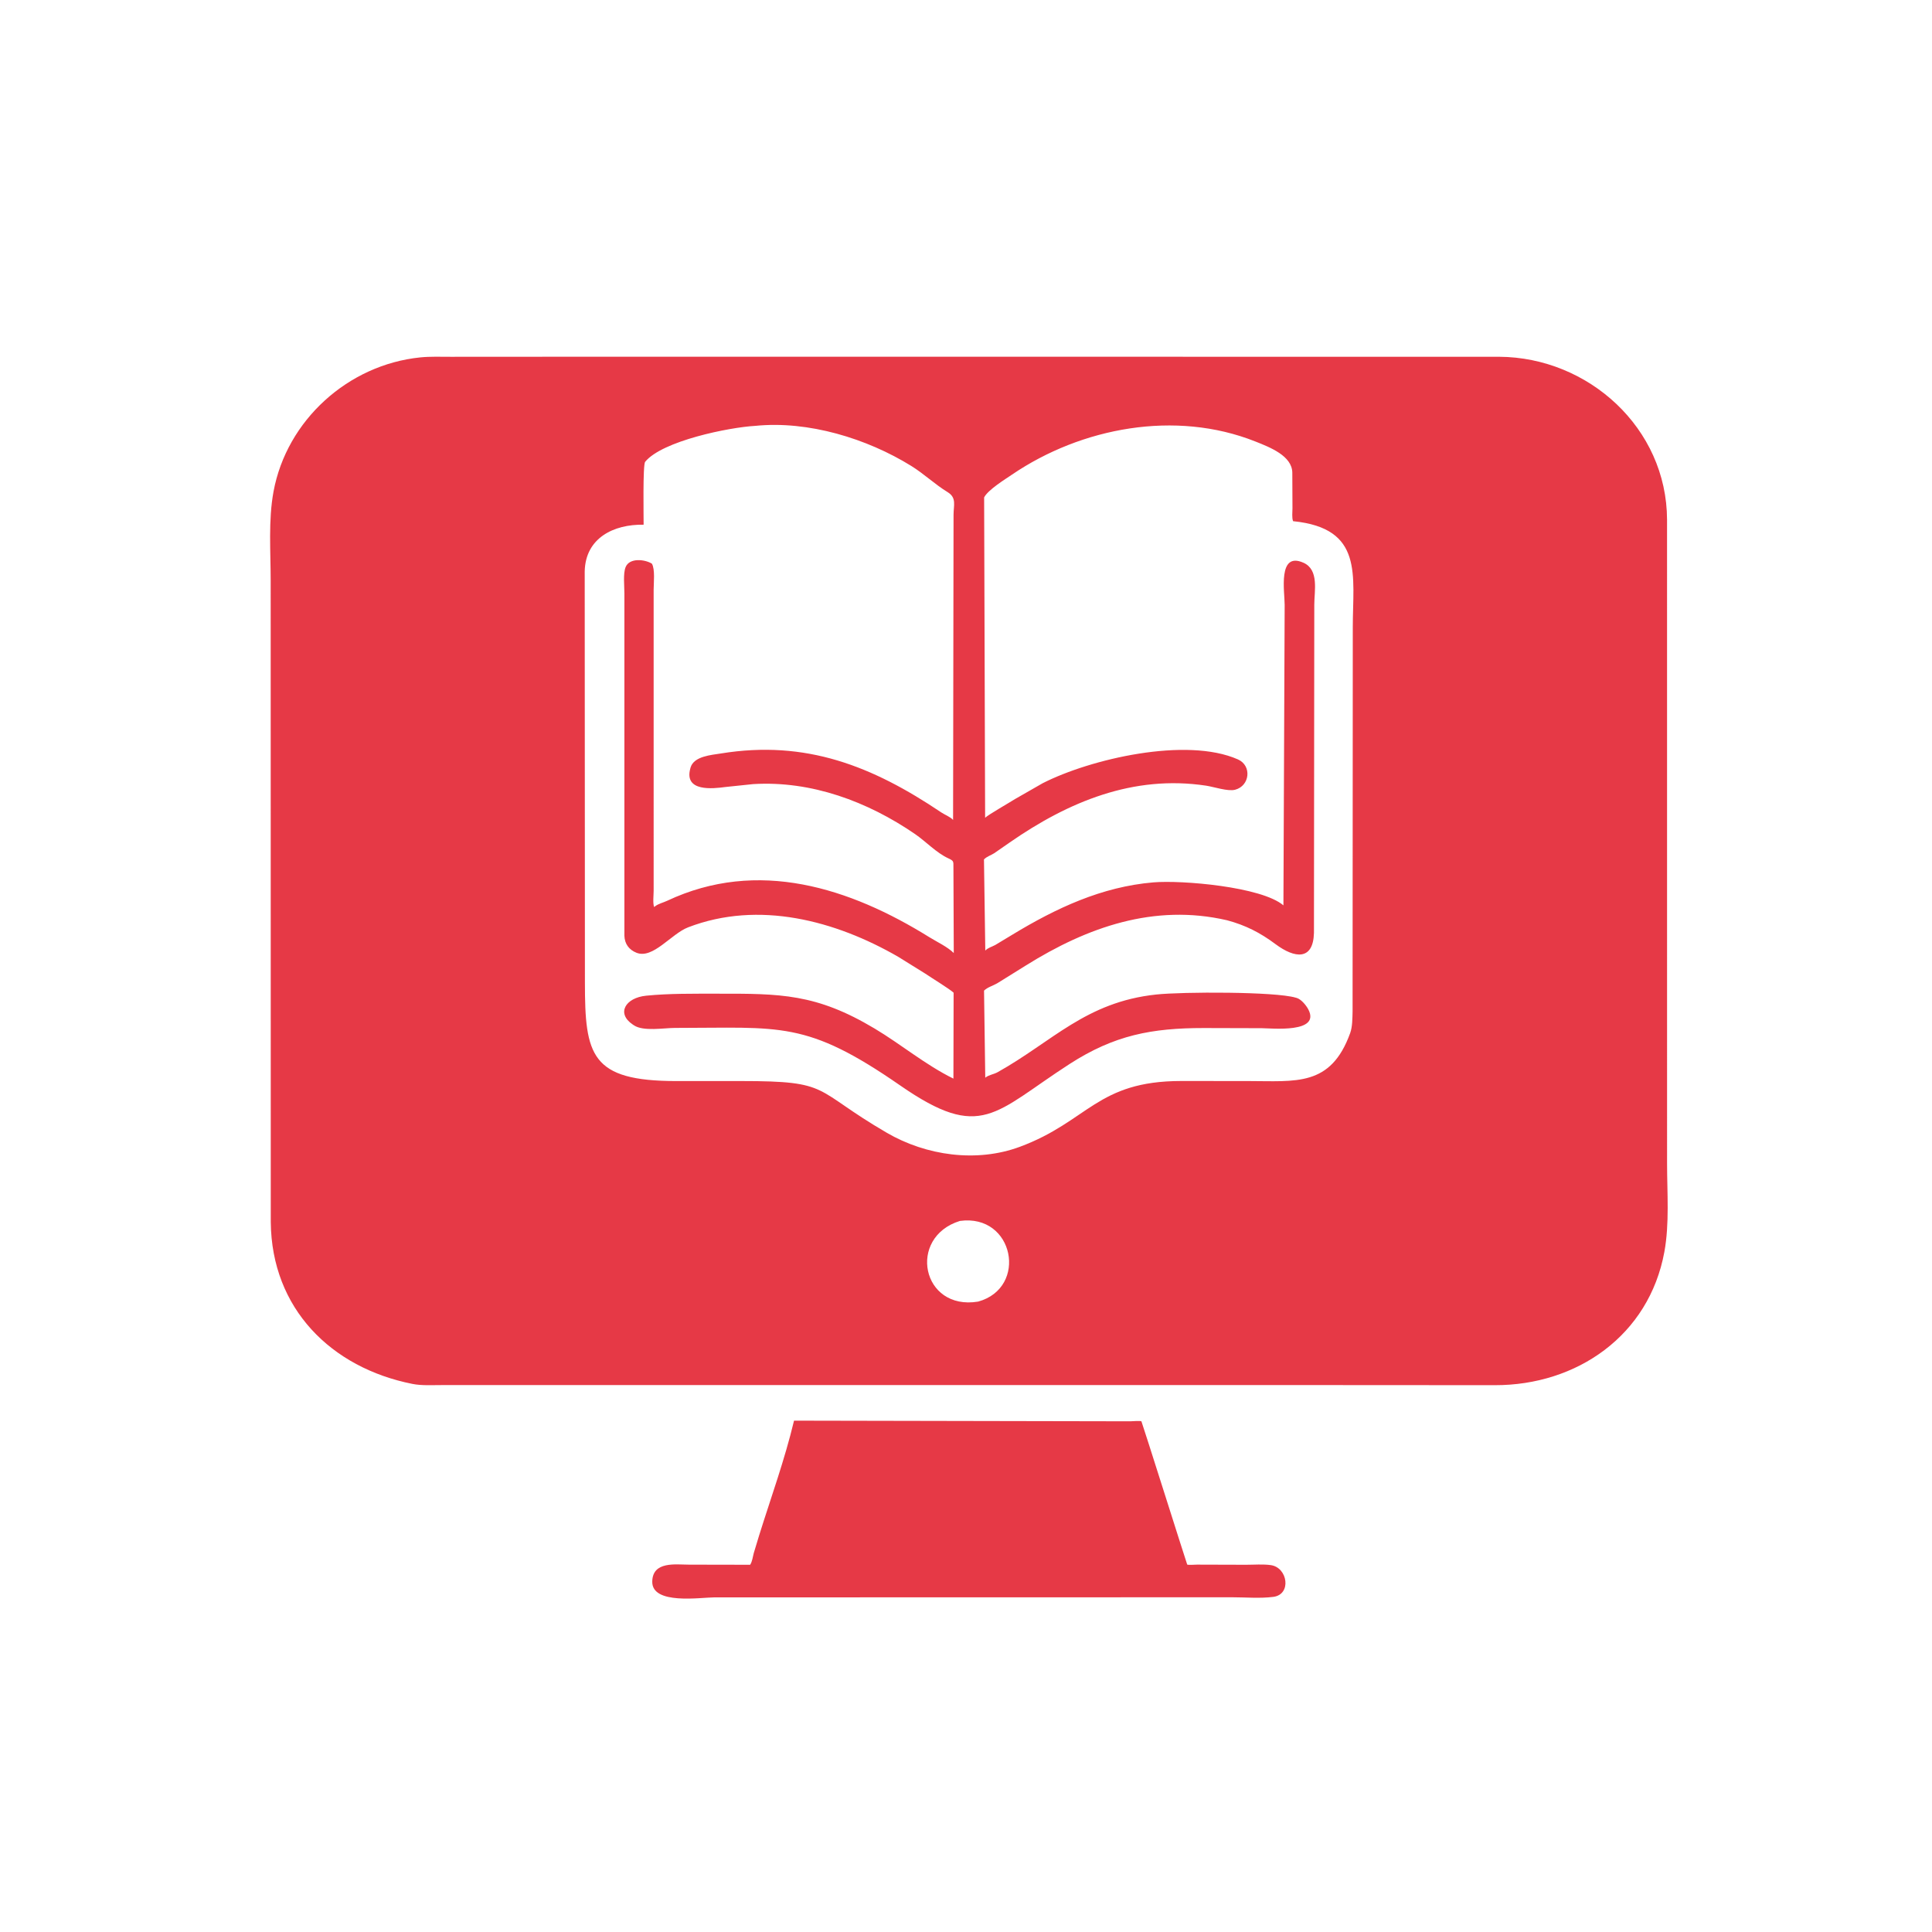 <svg version="1.1" xmlns="http://www.w3.org/2000/svg" style="display: block;" viewBox="0 0 2048 2048" width="640" height="640">
<path transform="translate(0,0)" fill="rgb(230,57,70)" d="M 1403.5 1468.24 L 467.657 1468.25 C 457.785 1468.23 446.945 1468.94 437.228 1467.01 C 351.143 1449.91 287.906 1387.3 287.028 1295.5 L 286.931 615.641 C 286.935 584.667 284.327 551.52 289.95 521.062 C 303.92 445.404 369.112 386.602 445.5 378.855 C 456.112 377.779 467.062 378.245 477.731 378.228 L 651.51 378.125 L 1589.18 378.195 C 1683.59 378.722 1766.9 453.571 1767.14 551.015 L 1767.16 1233.54 C 1767.18 1264.09 1769.81 1297.09 1764.28 1327.13 C 1747.98 1415.81 1671.39 1468.54 1584.61 1468.35 L 1403.5 1468.24 z M 800.665 451.431 C 773.054 452.943 701.95 467.36 683.877 489.556 C 681.294 492.728 682.317 548.714 682.268 556.202 C 650.56 555.644 620.531 570.244 619.816 605.753 L 620.034 1041.36 C 620.064 1118.56 626.063 1145.95 717.015 1145.97 L 785.998 1145.96 C 882.157 1145.94 860.779 1154.68 940.061 1200.8 C 981.781 1225.07 1035.29 1232.67 1081.14 1215.63 C 1153.84 1188.61 1162.62 1146.01 1252.06 1145.9 L 1322.7 1145.95 C 1373.77 1145.99 1410.6 1152.21 1431.24 1095.12 C 1433.68 1088.36 1433.6 1079.33 1433.79 1072.23 L 1434.01 664.926 C 1434.03 609.681 1445.75 560.008 1370.73 552.475 C 1369.28 548.966 1370.08 542.627 1370.07 538.733 L 1369.9 501 C 1369.58 483.23 1346.45 474.222 1330.53 467.916 C 1246.02 434.441 1146.5 453.021 1072.78 503.084 C 1065.24 508.205 1047.29 519.278 1043.22 527.278 L 1044.27 866.889 C 1046.89 864.067 1070.8 850.346 1076.09 846.962 L 1105.31 830.235 C 1155.56 804.598 1257.51 780.762 1312.27 805.012 C 1327.22 811.633 1324.96 833.077 1309.24 837.166 C 1301.58 839.158 1286.84 834.098 1278.51 832.837 C 1201.42 821.172 1132.48 849.886 1070.33 893.052 L 1053.87 904.463 C 1049.93 906.961 1046.54 907.602 1043.05 911.015 L 1044.45 1007.63 C 1047.29 1004.65 1051.46 1003.66 1055.01 1001.73 L 1073.19 990.772 C 1119.46 962.69 1167.88 939.983 1222.58 935.356 C 1252.83 932.798 1337.21 939.931 1360.48 959.72 L 1361.8 641.176 C 1361.81 627.437 1354.2 584.235 1381.75 596.54 C 1398.46 604.004 1393.21 626.463 1393.2 640.915 L 1392.85 988.886 C 1392.08 1018.47 1372.4 1015.99 1352.05 1000.79 C 1335.9 988.73 1320.38 980.785 1300.75 975.524 C 1223.32 957.63 1152.38 982.91 1087.6 1023.35 L 1057.18 1042.28 C 1052.51 1045.02 1047.04 1046.35 1043.12 1050.1 L 1044.42 1142.42 C 1047.87 1139.48 1053.45 1138.85 1057.49 1136.59 C 1115.52 1104.19 1150.98 1062.23 1225.5 1054.24 C 1253.51 1051.24 1351.82 1051.06 1373.5 1057.57 L 1374.54 1057.85 C 1379.34 1059.26 1384.57 1065.64 1386.83 1069.93 C 1400.28 1095.46 1348.18 1090 1337.58 1089.93 L 1276.25 1089.76 C 1220.77 1089.74 1181.21 1097.33 1133.94 1127.8 C 1053.99 1179.36 1040.49 1210.39 954.382 1150.73 C 854.262 1081.36 827.767 1089.68 715.529 1089.64 C 703.949 1089.64 681.924 1093.59 672 1086.87 L 670.711 1086.02 C 653.015 1074.06 663.106 1057.64 685 1055.47 C 709.775 1053.02 735.012 1053.39 759.884 1053.35 C 827.308 1053.25 865.126 1053.23 927.075 1090.26 C 955.354 1107.16 981.05 1128.81 1010.66 1143.38 L 1010.87 1052.31 C 1006.77 1048.4 986.975 1036.3 980.835 1032.09 L 952.156 1014.26 C 885.546 975.798 804.269 954.191 729.453 982.997 C 711.418 989.94 692.168 1016.91 674.716 1009.97 C 666.616 1006.75 662.198 1000.44 661.884 992 L 661.884 628.864 C 661.887 621.206 660.374 608.044 663.177 601.146 C 667.285 591.039 683.552 592.852 691.022 597.5 C 694.575 603.506 692.886 618.081 692.89 625.222 L 692.894 944.238 C 692.895 949.123 691.853 957.133 693.38 961.494 L 694.757 960.442 C 698.344 957.858 703.145 956.779 707.147 954.895 C 803.468 909.548 901.071 941.189 985.144 993.459 C 993.334 998.551 1004.3 1003.59 1011.03 1010.24 L 1010.67 919.04 C 1010.65 913.161 1011.11 912.543 1005.2 909.831 C 992.615 904.053 981.564 892.084 970.043 884.173 C 919.734 849.625 859.983 827.451 798.454 831.177 L 768.95 834.258 C 755.85 836.017 724.792 839.675 731.785 814.5 L 732.063 813.473 C 735.695 801.539 754.209 800.334 764.232 798.705 C 854.365 784.051 924.826 812.102 997.845 861.237 C 1001.66 863.802 1007.38 865.84 1010.31 869.176 L 1010.8 545.827 C 1010.8 535.587 1014.32 527.661 1004.45 521.639 C 991.155 513.519 979.448 502.259 966 493.932 C 918.926 464.783 856.757 445.752 800.665 451.431 z M 1017.55 1294.24 C 961.533 1311.59 976.957 1389.66 1036.86 1379.75 C 1090.01 1365.13 1075.08 1286.4 1017.55 1294.24 z"/>
<path transform="translate(0,0)" fill="rgb(230,57,70)" d="M 1210.8 1693.2 L 757.109 1693.29 C 742.772 1693.32 690.998 1701.46 691.419 1676.52 C 691.788 1654.7 716.263 1658.58 730.415 1658.6 L 795.194 1658.72 C 797.527 1655.02 797.897 1650.51 799.029 1646.34 L 804.761 1627.42 C 817.399 1587.01 831.869 1547.18 841.705 1505.95 L 1197.92 1506.64 C 1199.95 1506.64 1208.48 1505.88 1209.95 1506.65 C 1210.35 1506.86 1258.23 1658.38 1258.5 1658.52 C 1259.66 1659.13 1267.15 1658.56 1268.95 1658.57 L 1320.87 1658.72 C 1329.29 1658.73 1338.91 1657.9 1347.19 1659.1 C 1365.11 1661.71 1369.31 1690.2 1349.79 1692.75 C 1335.8 1694.58 1320.03 1693.16 1305.78 1693.17 L 1210.8 1693.2 z"/>
</svg>